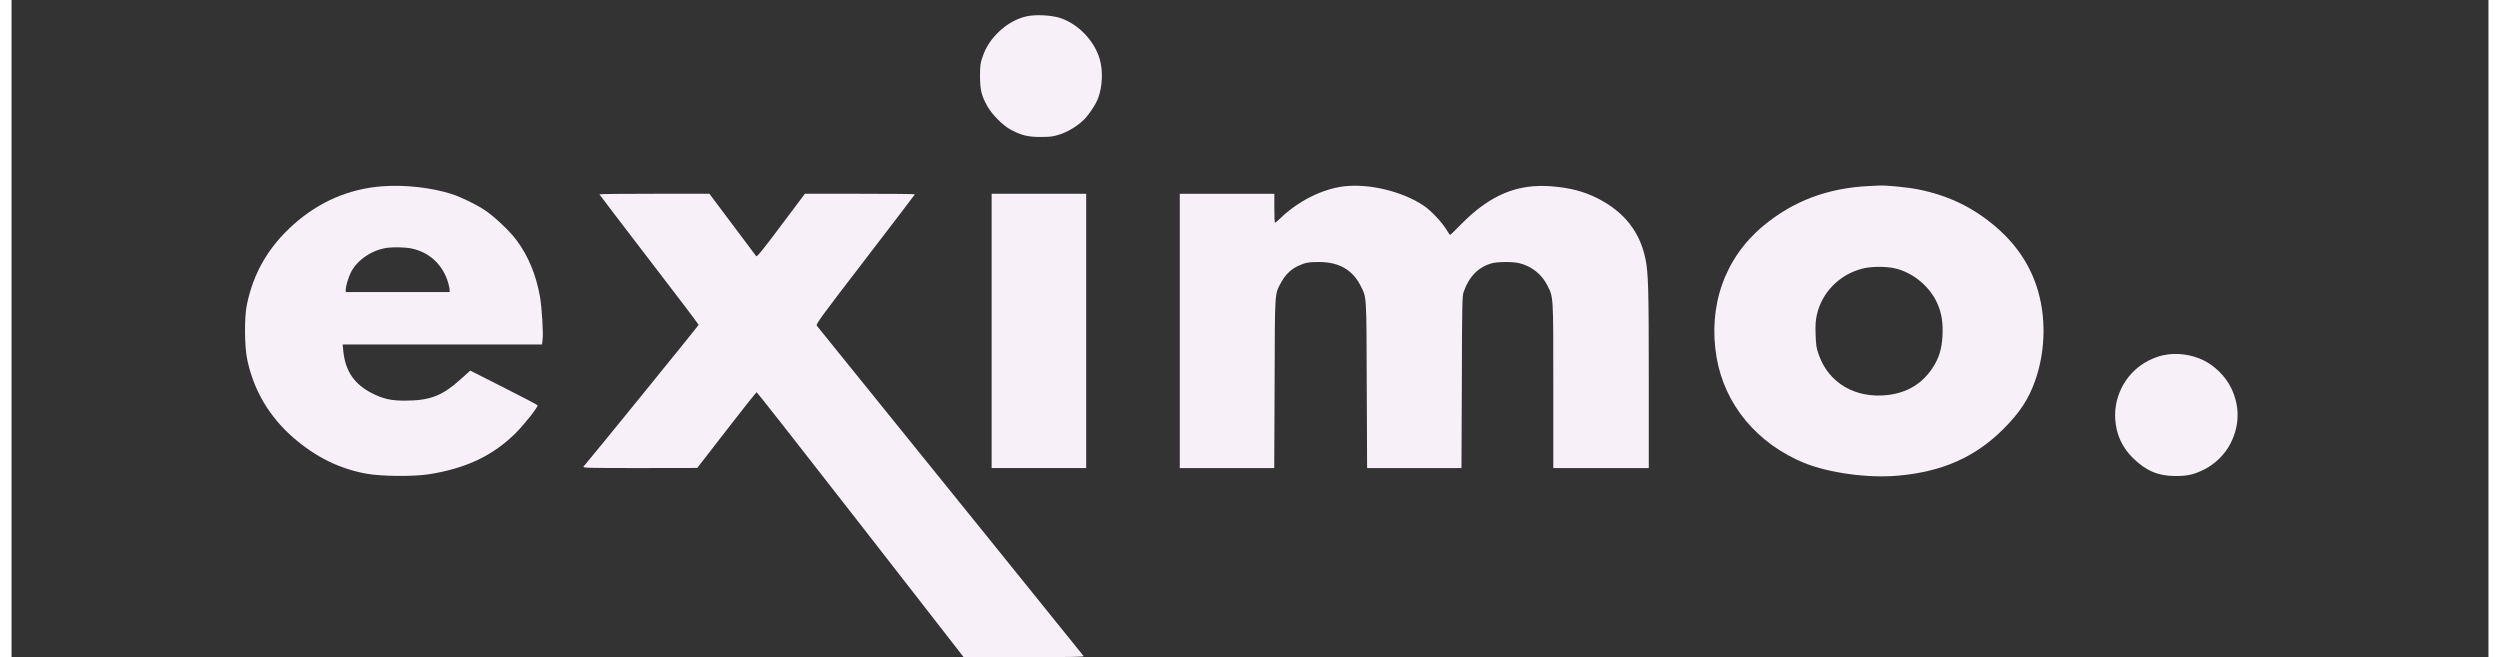 <?xml version="1.0" standalone="no"?>
<!DOCTYPE svg PUBLIC "-//W3C//DTD SVG 20010904//EN"
 "http://www.w3.org/TR/2001/REC-SVG-20010904/DTD/svg10.dtd">
<svg version="1.0" xmlns="http://www.w3.org/2000/svg"
 width="175" height="46" viewBox="0 0 2646 702"
 preserveAspectRatio="xMidYMid meet">

<rect x="0" y="0" width="2646" height="702" fill="#333333" stroke="none"/>

<g transform="translate(0,702) scale(0.1,-0.1)"
fill="#f8f0f9" stroke="none">
<path d="M10840 6845 c-98 -22 -202 -79 -285 -157 -89 -83 -145 -168 -181
-273 -25 -72 -28 -94 -28 -210 1 -148 15 -206 79 -321 49 -87 162 -201 245
-247 114 -62 188 -81 325 -80 102 0 132 4 201 26 88 29 178 83 249 148 57 52
137 171 163 241 46 124 53 295 16 418 -57 196 -230 375 -422 438 -97 31 -263
39 -362 17z"/>
<path d="M3960 5030 c-355 -27 -672 -164 -944 -405 -271 -241 -433 -520 -503
-865 -27 -134 -25 -441 5 -582 68 -327 237 -612 493 -834 242 -209 494 -333
785 -385 157 -28 493 -31 658 -6 399 62 689 199 932 441 93 93 234 272 234
296 0 4 -162 89 -360 189 l-360 182 -95 -86 c-205 -185 -331 -234 -605 -235
-144 0 -229 19 -343 76 -195 98 -291 237 -313 454 l-7 70 1065 0 1065 0 6 53
c9 70 -8 344 -28 457 -40 231 -126 439 -251 605 -73 98 -233 249 -335 318 -96
64 -259 143 -359 175 -219 69 -498 100 -740 82z m315 -665 c190 -40 333 -174
389 -364 9 -30 16 -65 16 -78 l0 -23 -555 0 -555 0 0 23 c0 39 28 135 56 189
68 133 226 239 389 261 71 9 195 6 260 -8z"/>
<path d="M14231 5029 c-230 -28 -488 -158 -676 -340 -28 -27 -54 -49 -58 -49
-4 0 -7 70 -7 155 l0 155 -505 0 -505 0 0 -1465 0 -1465 505 0 504 0 4 908 c3
1001 0 944 68 1072 45 84 103 141 180 178 79 37 119 44 234 43 206 -1 351 -85
435 -251 67 -132 64 -83 67 -1062 l4 -888 504 0 504 0 4 918 c2 817 4 922 19
963 57 163 154 263 295 305 63 19 228 20 298 3 133 -32 242 -118 302 -239 65
-130 63 -95 63 -1067 l0 -883 510 0 510 0 0 958 c0 958 -5 1131 -36 1278 -59
288 -227 500 -508 644 -149 75 -288 112 -487 129 -370 32 -665 -90 -975 -406
-61 -62 -113 -113 -116 -113 -3 0 -22 28 -43 62 -48 78 -163 199 -235 248
-228 155 -587 242 -859 209z"/>
<path d="M19850 5033 c-446 -20 -816 -159 -1137 -426 -412 -343 -593 -855
-498 -1409 87 -502 433 -917 935 -1123 267 -108 682 -165 1005 -136 470 42
821 197 1121 496 179 178 278 330 347 535 95 279 110 599 41 882 -69 287 -225
536 -460 739 -244 210 -502 336 -822 403 -114 24 -351 48 -432 44 -19 -1 -64
-3 -100 -5z m262 -878 c201 -43 390 -201 468 -394 40 -97 53 -189 48 -322 -7
-145 -38 -248 -109 -353 -111 -167 -271 -262 -478 -286 -344 -39 -629 128
-735 430 -26 73 -30 103 -34 217 -3 100 0 150 13 208 53 240 241 432 485 495
93 24 241 26 342 5z"/>
<path d="M6280 4944 c0 -3 239 -315 530 -695 292 -379 530 -694 530 -699 0 -7
-1150 -1423 -1228 -1512 -14 -17 15 -18 599 -18 l614 1 313 404 c172 223 317
405 322 405 5 0 504 -637 1110 -1415 l1101 -1415 646 0 c515 0 643 3 635 12
-346 431 -1718 2128 -2190 2712 -356 440 -653 808 -660 817 -11 16 48 97 518
708 291 380 530 692 530 695 0 4 -264 6 -588 6 l-587 0 -255 -340 c-193 -258
-257 -337 -265 -327 -5 8 -120 161 -255 340 l-245 327 -587 0 c-324 0 -588 -2
-588 -6z"/>
<path d="M10470 3485 l0 -1465 505 0 505 0 0 1465 0 1465 -505 0 -505 0 0
-1465z"/>
<path d="M22980 3224 c-36 -7 -101 -31 -145 -53 -236 -117 -380 -369 -362
-632 12 -164 74 -299 191 -414 137 -134 269 -190 451 -190 132 0 193 14 305
68 119 58 230 168 288 287 96 193 96 397 1 590 -59 119 -170 230 -289 289
-137 67 -294 87 -440 55z"/>
</g>
</svg>
